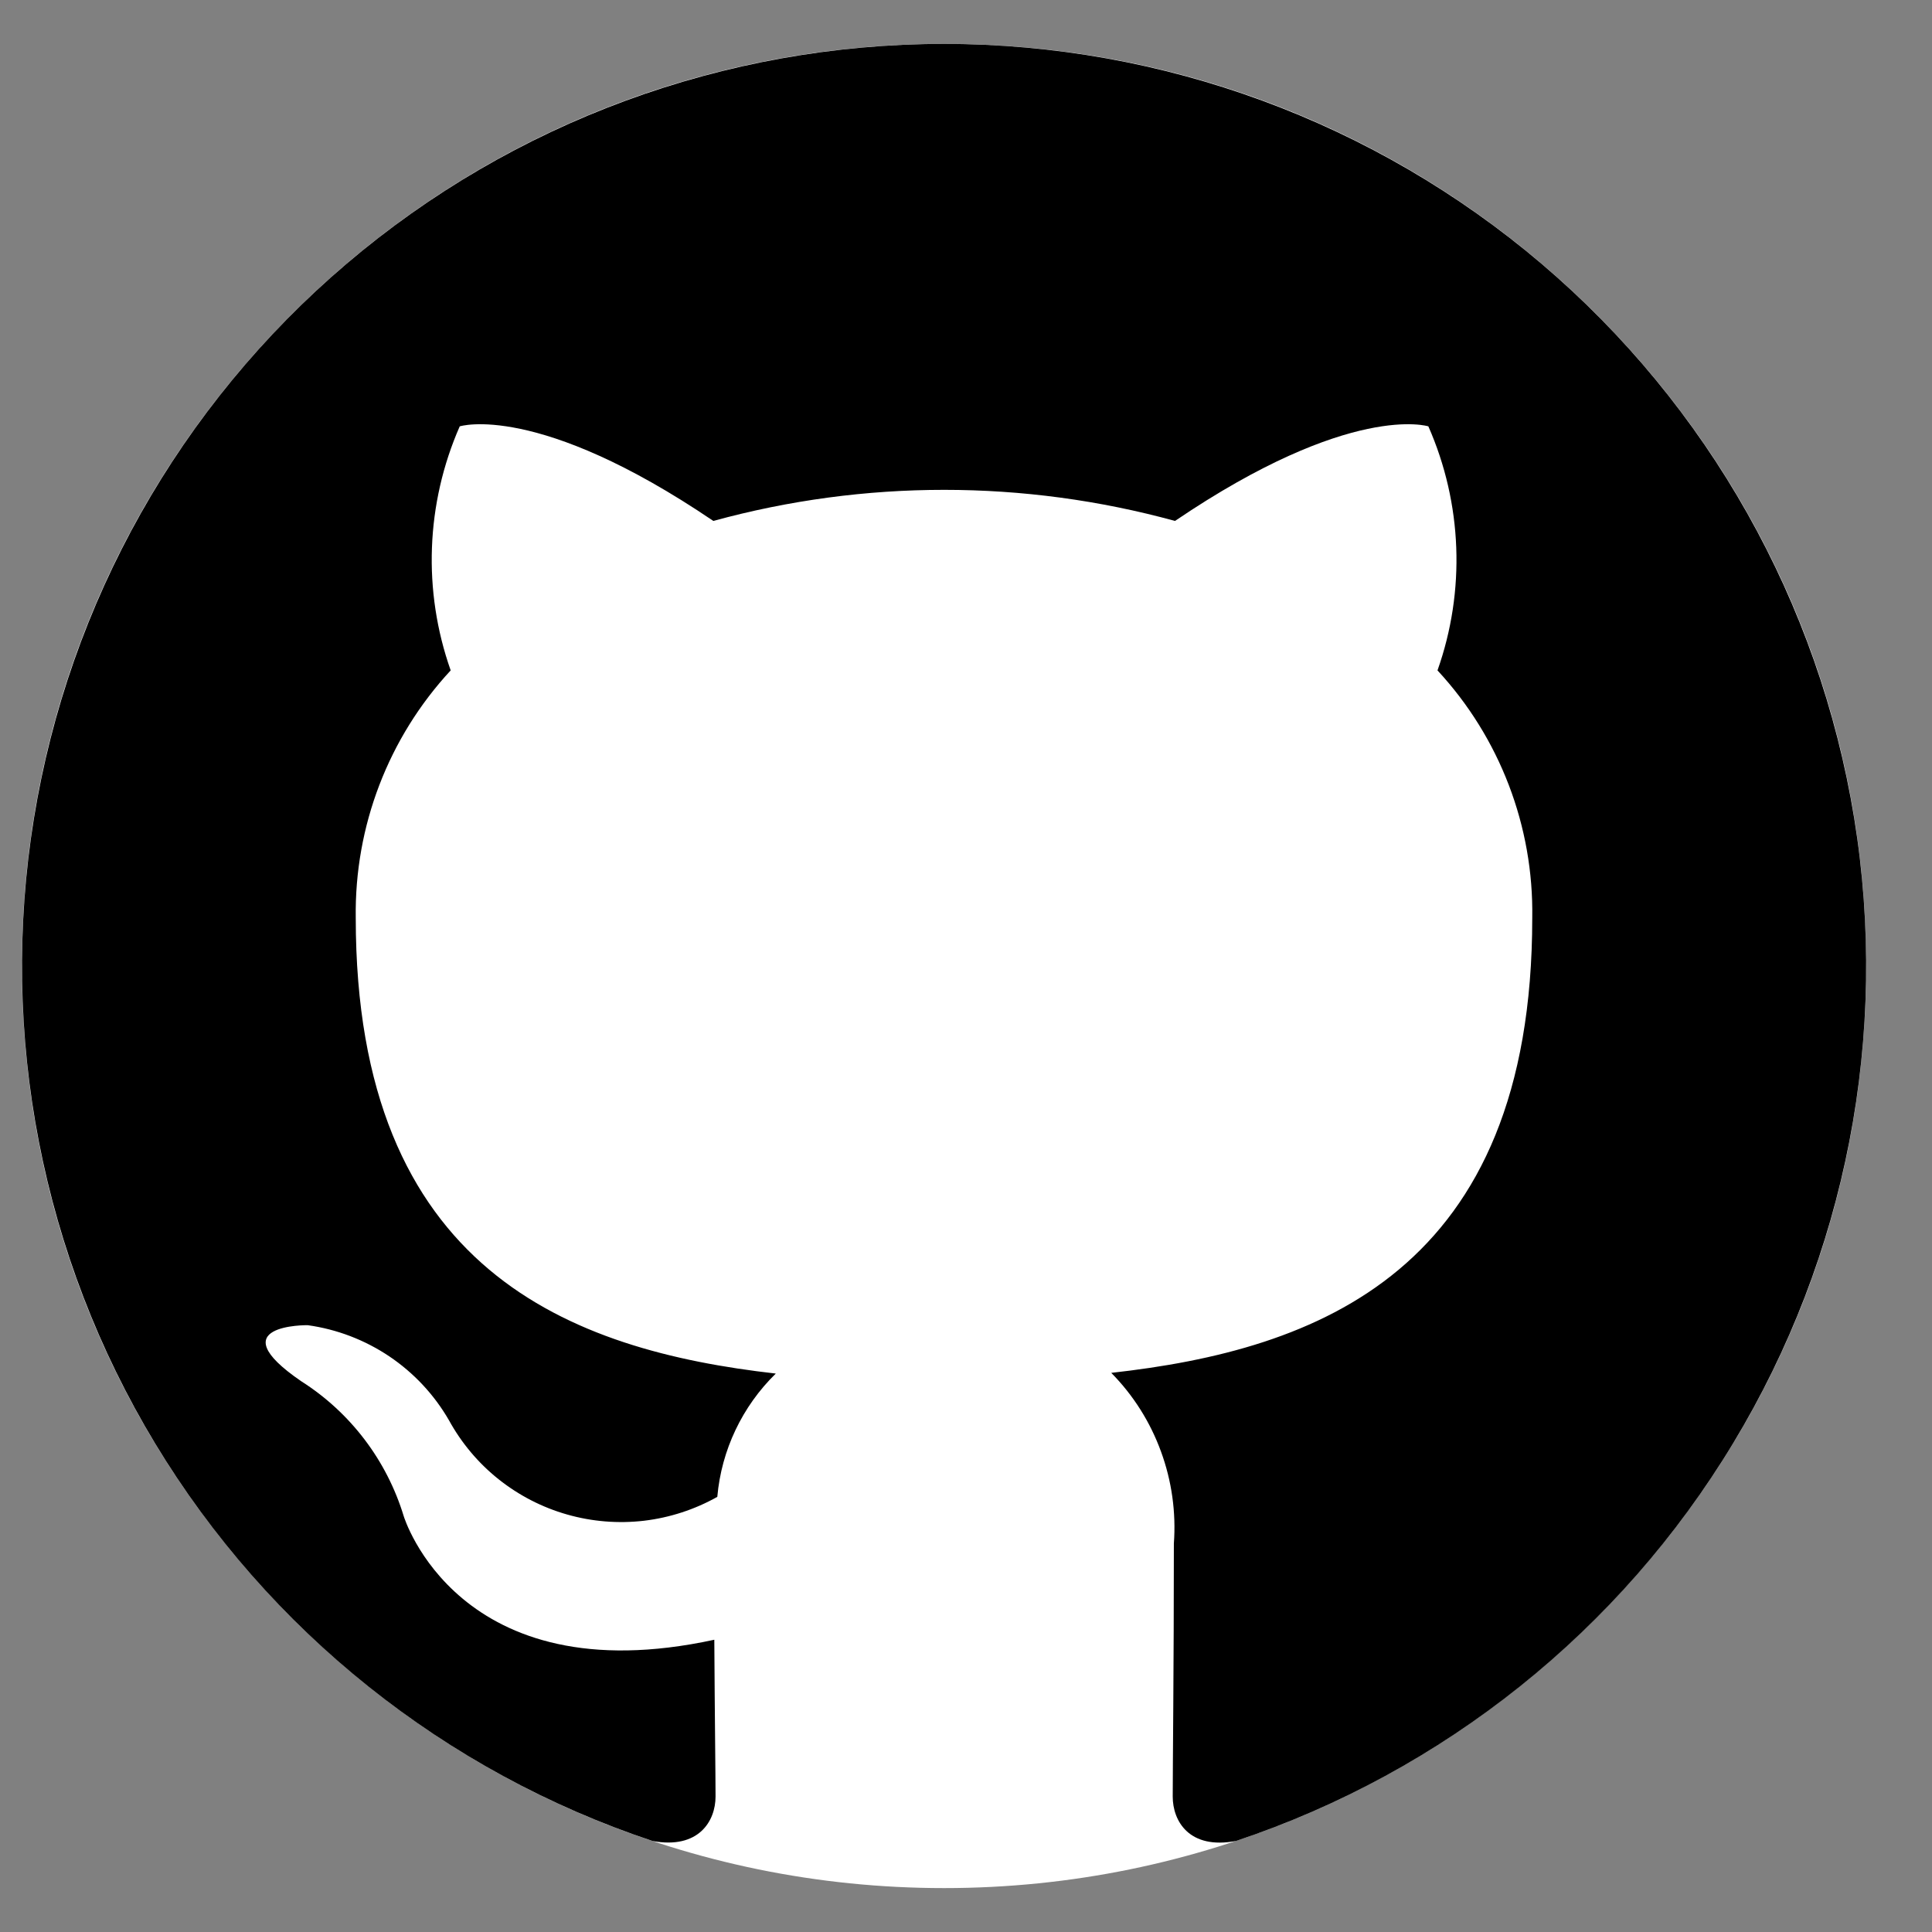 <svg width="22" height="22" viewBox="0 0 22 22" fill="none" xmlns="http://www.w3.org/2000/svg">
<rect x="0" y="0" width="22" height="22" fill="#808080" stroke="none"/>
<g id="Icon">
<path id="Vector" d="M10.751 21.5C16.549 21.5 21.25 16.799 21.25 11.001C21.25 5.202 16.549 0.5 10.751 0.5C4.952 0.5 0.25 5.202 0.25 11.001C0.25 16.799 4.952 21.5 10.751 21.5Z" fill="white"/>
<path id="Vector_2" fill-rule="evenodd" clip-rule="evenodd" d="M10.75 0.5C8.257 0.501 5.845 1.388 3.946 3.004C2.047 4.62 0.785 6.859 0.386 9.321C-0.013 11.782 0.477 14.305 1.767 16.438C3.058 18.571 5.066 20.176 7.432 20.964C7.957 21.06 8.148 20.736 8.148 20.458C8.148 20.209 8.139 19.548 8.134 18.672C5.213 19.306 4.597 17.264 4.597 17.264C4.404 16.63 3.991 16.085 3.431 15.729C2.478 15.077 3.503 15.09 3.503 15.09C3.836 15.136 4.154 15.258 4.433 15.445C4.712 15.633 4.944 15.881 5.112 16.172C5.254 16.431 5.446 16.66 5.677 16.844C5.908 17.028 6.173 17.165 6.458 17.246C6.742 17.327 7.039 17.351 7.333 17.317C7.626 17.282 7.91 17.19 8.168 17.045C8.215 16.512 8.452 16.015 8.834 15.641C6.503 15.376 4.051 14.475 4.051 10.452C4.036 9.408 4.423 8.399 5.132 7.634C4.812 6.728 4.849 5.735 5.235 4.855C5.235 4.855 6.117 4.573 8.123 5.932C9.843 5.46 11.659 5.46 13.38 5.932C15.385 4.573 16.265 4.855 16.265 4.855C16.652 5.734 16.69 6.728 16.369 7.634C17.078 8.399 17.465 9.409 17.448 10.452C17.448 14.485 14.993 15.373 12.654 15.633C12.905 15.887 13.098 16.193 13.22 16.528C13.343 16.863 13.393 17.221 13.367 17.577C13.367 18.981 13.354 20.113 13.354 20.458C13.354 20.738 13.543 21.065 14.076 20.963C16.44 20.173 18.447 18.568 19.736 16.434C21.026 14.301 21.514 11.778 21.114 9.317C20.714 6.857 19.452 4.619 17.553 3.003C15.654 1.388 13.243 0.501 10.75 0.5Z" fill="black"/>
</g>
</svg>
